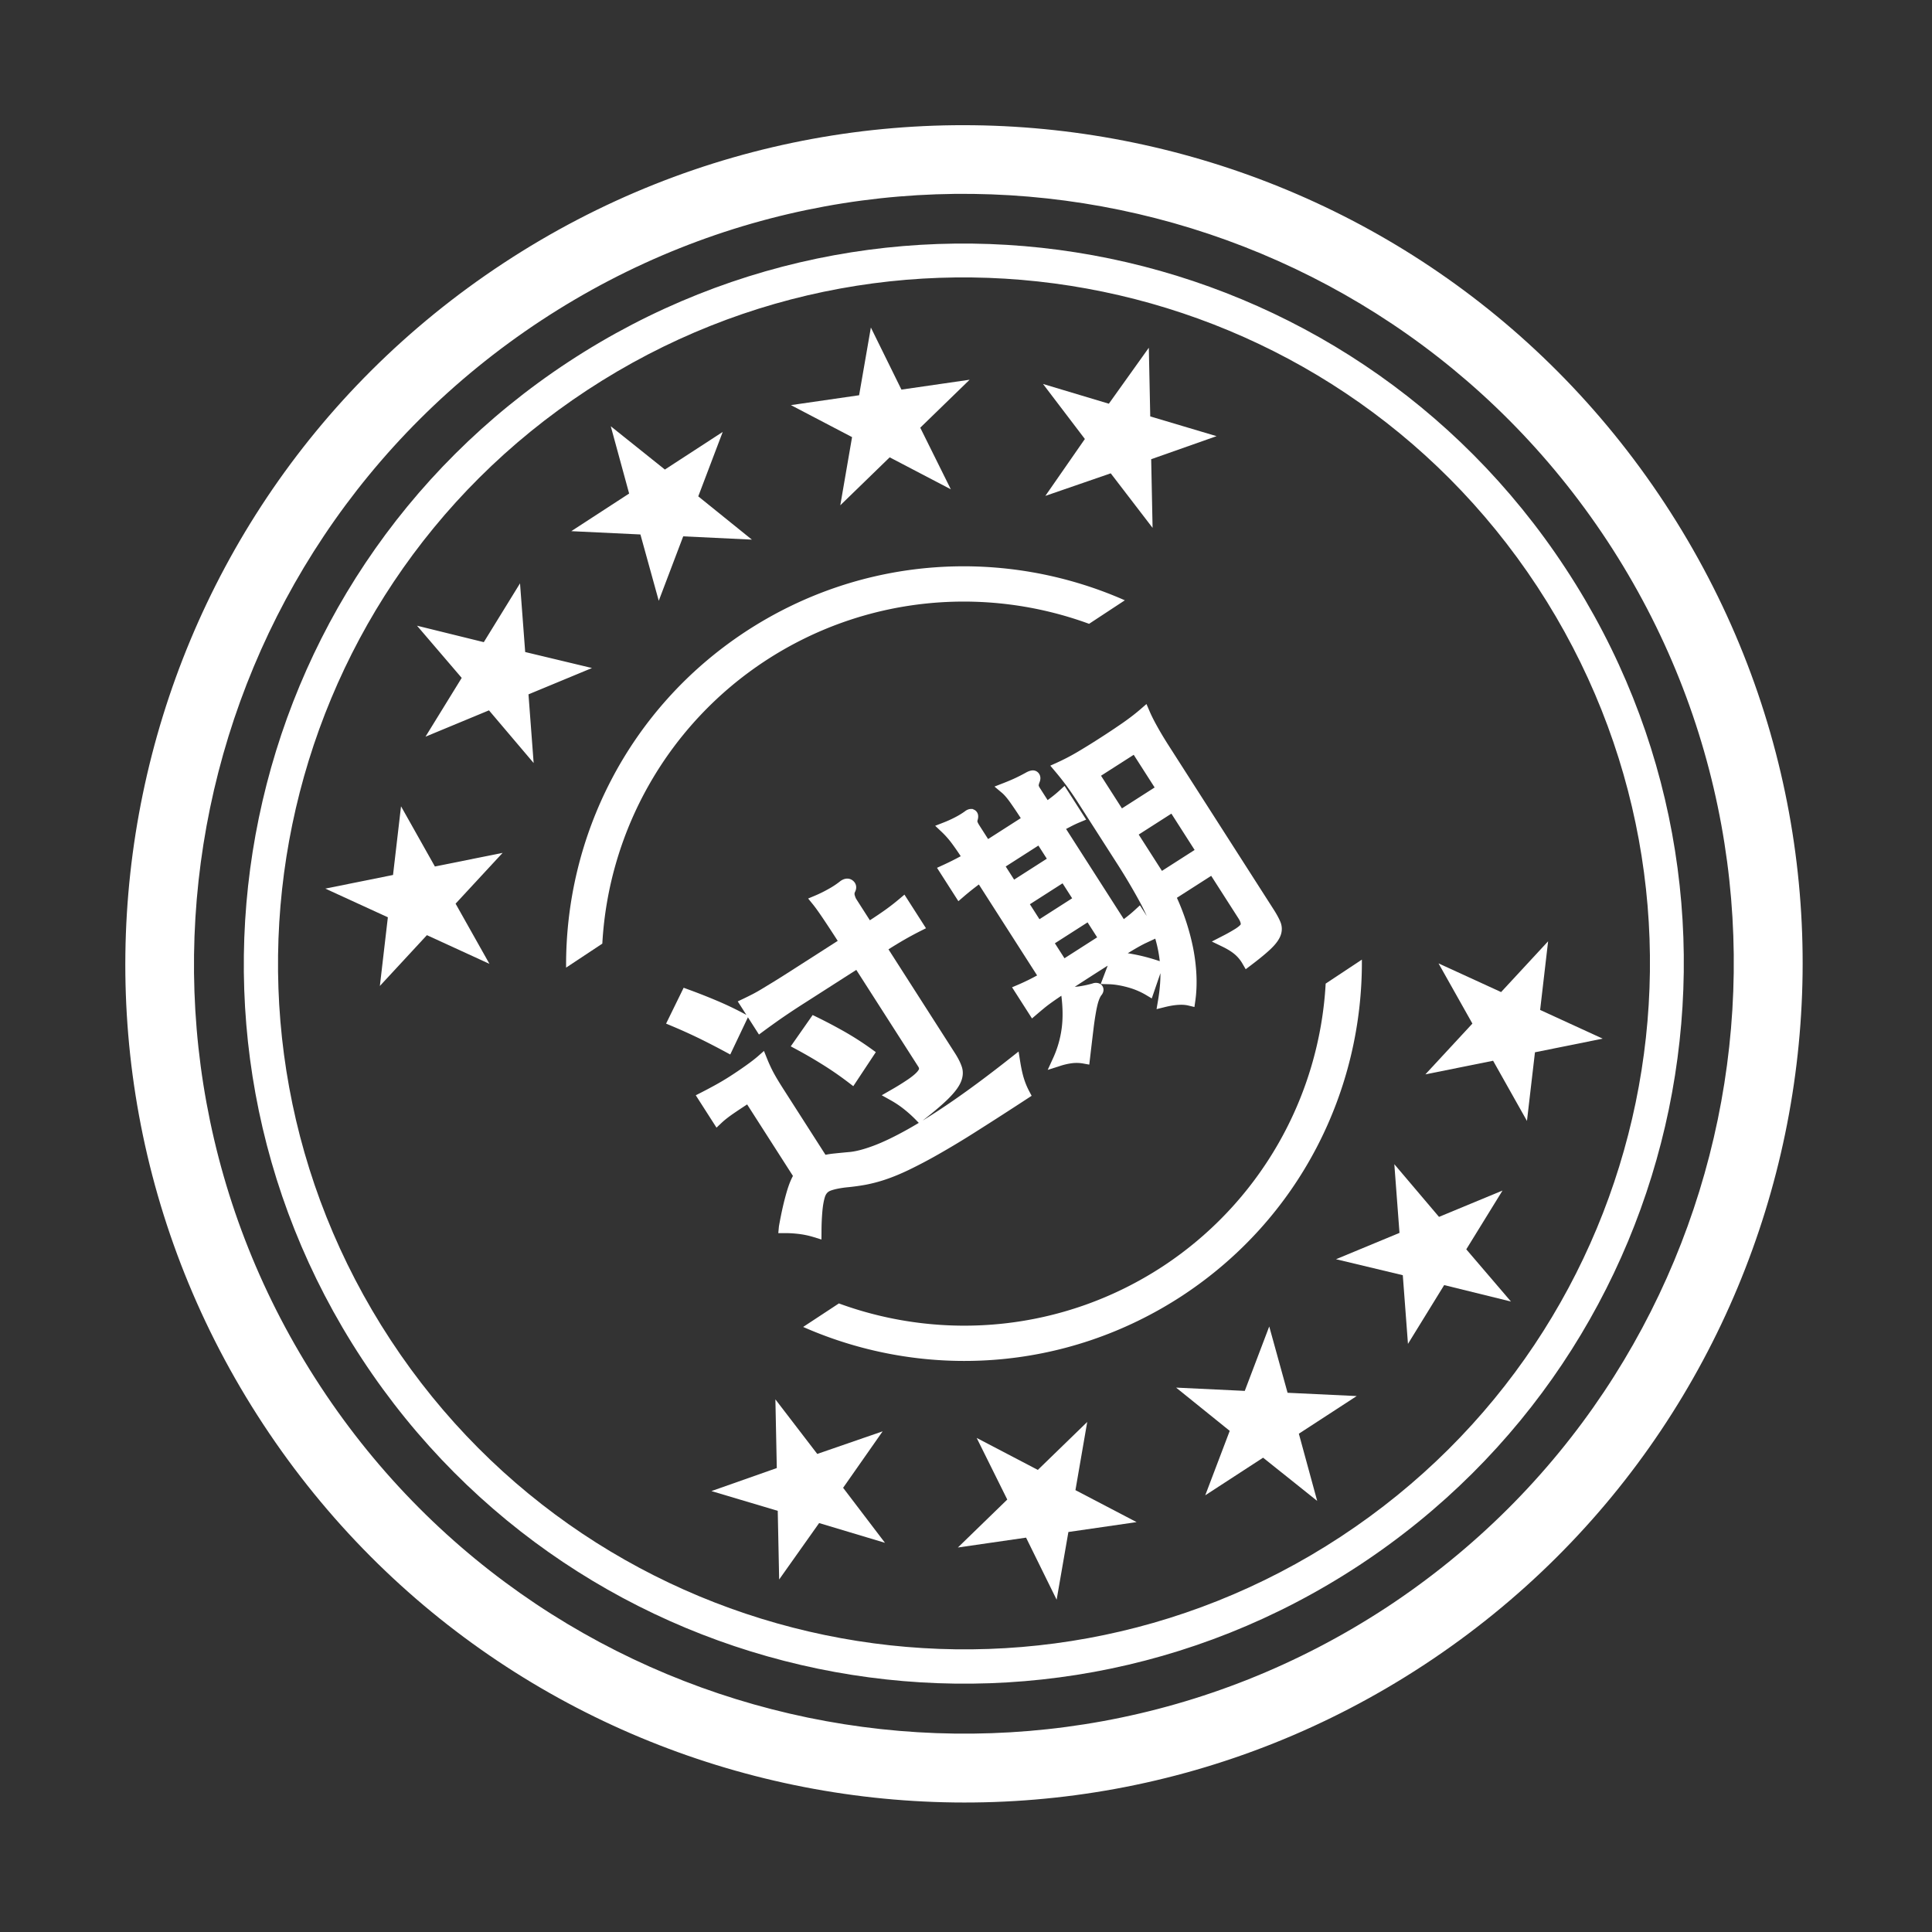 <?xml version="1.0" standalone="no"?><!DOCTYPE svg PUBLIC "-//W3C//DTD SVG 1.1//EN" "http://www.w3.org/Graphics/SVG/1.1/DTD/svg11.dtd"><svg t="1694054036143" class="icon" viewBox="0 0 1024 1024" version="1.1" xmlns="http://www.w3.org/2000/svg" p-id="11937" xmlns:xlink="http://www.w3.org/1999/xlink" width="100" height="100"><rect x="0" y="0" width="1024" height="1024" fill="#333333" stroke="none"/><path d="M445.373 267.817l26.179-25.426 32.404 16.947-16.205-32.65 26.173-25.426-36.147 5.233-16.2-32.906-6.231 35.896-36.147 5.233 32.41 16.957zM349.153 318.423l12.964-34.15 36.393 1.741-28.416-22.932 12.964-34.15-30.664 19.942-28.667-22.938 9.728 35.651-30.669 19.942 36.649 1.746zM225.516 390.461l33.649-13.962 23.68 27.919-2.739-36.393 33.654-13.957-35.4-8.479-2.739-36.393-19.2 31.16-35.395-8.719 23.685 27.663zM395.023 334.874c-62.075 40.883-95.473 108.687-94.976 177.987l19.195-12.713a191.98 191.98 0 0 1 86.246-149.811c52.854-34.657 116.664-39.885 171.75-19.697l18.954-12.467c-63.324-27.919-138.854-24.182-201.17 16.701zM554.061 262.83l34.652-11.96 22.18 28.913-0.742-36.393 34.652-12.216-35.149-10.465-0.753-36.398-21.187 29.665-34.898-10.47 22.185 29.164zM796.365 631.014l-33.664 13.957-23.68-27.919 2.739 36.403-33.649 13.957 35.4 8.468 2.739 36.403 19.19-31.16 35.4 8.719-23.68-27.674zM672.722 703.053l-12.969 34.15-36.393-1.741 28.421 22.927-12.969 34.15 30.659-19.937 28.672 22.927-9.723-35.635 30.664-19.953-36.644-1.741zM816.302 535.291l4.229-36.388-24.919 26.916-33.162-15.206 17.951 31.908-24.929 26.921 35.901-7.229 17.951 31.908 4.239-36.388 35.891-7.229z" fill="#ffffff" p-id="11938"></path><path d="M882.36 266.819C747.5 61.665 472.044 4.582 266.895 139.438c-205.158 134.861-262.241 410.317-127.386 615.465 134.861 205.158 410.317 262.241 615.475 127.38 205.148-134.861 262.226-410.307 127.375-615.465z m-147.328 585.052c-188.452 123.643-441.467 71.301-565.105-116.91C46.029 546.509 98.632 293.745 286.838 169.851 475.284 45.962 728.054 98.56 851.942 286.761c123.648 188.206 71.301 441.221-116.91 565.11z" fill="#ffffff" p-id="11939"></path><path d="M829.763 301.22C714.086 124.984 477.532 76.124 301.292 191.795 125.307 307.451 76.196 544.256 191.862 720.251c115.661 176.241 352.481 225.101 528.471 109.43 176.23-115.907 225.091-352.471 109.43-528.461zM710.6 814.49c-167.757 110.177-393.354 63.56-503.532-104.202C96.886 542.52 143.503 316.928 311.265 206.746c167.762-110.182 393.354-63.565 503.537 104.202 110.182 168.003 63.57 393.354-104.202 503.537z" fill="#ffffff" p-id="11940"></path><path d="M467.814 758.641l-34.652 11.971-22.185-28.918 0.742 36.403-34.647 12.206 35.149 10.47 0.748 36.388 21.187-29.911 34.898 10.47-22.185-29.158zM626.852 686.602c62.07-40.878 95.473-108.682 94.971-177.981l-19.19 12.713a192 192 0 0 1-86.252 149.816c-52.849 34.652-116.664 39.885-171.75 19.692l-18.944 12.462c63.309 27.919 138.844 24.177 201.165-16.701zM230.502 459.264l-17.951-31.908-4.239 36.393-35.891 7.229 33.152 15.206-4.239 36.398 24.929-26.931 33.152 15.206-17.946-31.898 24.924-26.926zM576.251 753.664l-26.179 25.416-32.41-16.947 16.21 32.66-26.179 25.421 36.147-5.233 16.2 32.901 6.231-35.891 36.147-5.238-32.41-16.947z" fill="#ffffff" p-id="11941"></path><path d="M363.878 527.38c4.905 1.792 9.8 3.712 14.684 5.77s9.595 4.296 14.126 6.712l-7.045 14.828a402.089 402.089 0 0 0-14.07-7.235 282.419 282.419 0 0 0-14.356-6.472l6.661-13.604z m72.228 88.182a39.634 39.634 0 0 1 6.108-1.091c2.304-0.241 5.11-0.522 8.422-0.819 3.548-0.328 7.972-1.469 13.271-3.441 5.289-1.961 11.52-4.946 18.678-8.95 7.168-4.004 15.309-9.155 24.443-15.457 9.129-6.303 19.338-13.906 30.618-22.82 0.599 3.763 1.29 6.927 2.079 9.472 0.778 2.545 1.792 4.982 3.021 7.306a2210.007 2210.007 0 0 1-26.998 17.382 468.239 468.239 0 0 1-20.291 12.221 253.88 253.88 0 0 1-15.278 8.033c-4.321 2.053-8.279 3.681-11.858 4.874a77.619 77.619 0 0 1-10.071 2.657 115.507 115.507 0 0 1-10.02 1.362c-4.219 0.502-7.378 1.193-9.472 2.074-2.089 0.886-3.553 2.499-4.383 4.849-0.748 2.289-1.265 5.12-1.567 8.494a126.408 126.408 0 0 0-0.481 11.1 49.439 49.439 0 0 0-8.028-1.766 62.976 62.976 0 0 0-8.428-0.532c0.712-3.953 1.398-7.383 2.074-10.281s1.326-5.427 1.961-7.572c0.63-2.161 1.27-3.988 1.915-5.509a26.982 26.982 0 0 1 2.053-3.942l-26.952-42.081c-3.86 2.468-7.168 4.654-9.917 6.543-2.744 1.884-4.972 3.635-6.666 5.233l-7.158-11.177a261.274 261.274 0 0 0 7.122-3.773 141.338 141.338 0 0 0 8.182-4.849 234.952 234.952 0 0 0 8.422-5.683c2.852-2.028 5.11-3.758 6.769-5.217 1.08 2.688 2.243 5.212 3.502 7.583s3.072 5.396 5.432 9.073l23.496 36.705z m24.003-123.54c4.506-2.883 8.09-5.279 10.767-7.188a119.055 119.055 0 0 0 7.793-6.062l7.685 12.001c-2.847 1.434-5.734 2.995-8.673 4.685s-6.62 3.948-11.028 6.774l36.931 57.672c1.531 2.396 2.621 4.552 3.267 6.472 0.645 1.925 0.471 3.978-0.527 6.17-0.988 2.202-2.98 4.767-5.955 7.711-2.98 2.944-7.286 6.61-12.908 10.988a72.714 72.714 0 0 0-5.99-5.412 55.132 55.132 0 0 0-7.9-5.35 137.482 137.482 0 0 0 9.677-6.001c2.376-1.649 4.127-3.128 5.238-4.419 1.116-1.3 1.679-2.442 1.695-3.43a5.299 5.299 0 0 0-0.942-2.99l-34.458-53.811-29.527 18.908a401.393 401.393 0 0 0-13.256 8.771c-3.22 2.263-6.2 4.398-8.929 6.41l-7.598-11.868c1.592-0.753 3.164-1.541 4.726-2.34 1.556-0.809 3.226-1.741 5.007-2.821 1.777-1.07 3.758-2.278 5.949-3.615 2.191-1.341 4.716-2.918 7.572-4.746l29.522-18.908a736.932 736.932 0 0 0-9.544-14.607c-2.417-3.574-4.224-6.083-5.407-7.532 2.35-0.983 4.808-2.207 7.383-3.661a46.193 46.193 0 0 0 6.164-4.045c1.26-1.065 2.299-1.311 3.123-0.737 0.824 0.579 0.963 1.362 0.435 2.35a5.407 5.407 0 0 0-0.369 3.835c0.358 1.27 0.768 2.263 1.244 2.995l8.832 13.804z m-8.596 79.237a176.778 176.778 0 0 0-13.645-9.452 244.762 244.762 0 0 0-14.254-8.289l8.125-11.622c4.71 2.299 9.462 4.803 14.244 7.511a151.316 151.316 0 0 1 14.034 9.011l-8.504 12.841z" fill="#ffffff" p-id="11942"></path><path d="M435.384 656.968l-3.968-1.229a45.793 45.793 0 0 0-7.526-1.654c-2.591-0.333-5.192-0.512-7.706-0.512h-3.671l0.338-3.615c0.722-4.009 1.418-7.496 2.104-10.435a141.261 141.261 0 0 1 2.007-7.747c0.645-2.222 1.331-4.188 2.033-5.842 0.42-0.973 0.845-1.859 1.28-2.668l-24.274-37.898c-2.744 1.782-5.161 3.389-7.25 4.823-2.596 1.787-4.716 3.446-6.298 4.941l-2.693 2.545-10.988-17.157 3.026-1.541c1.935-0.983 4.28-2.227 7.04-3.732 2.714-1.49 5.386-3.072 7.997-4.741a218.245 218.245 0 0 0 8.305-5.612c2.78-1.976 4.977-3.666 6.518-5.012l3.261-2.862 1.613 4.024c1.044 2.596 2.176 5.043 3.364 7.291 1.198 2.258 2.985 5.238 5.299 8.852l22.328 34.877a47.616 47.616 0 0 1 4.367-0.66 590.285 590.285 0 0 1 8.474-0.824c3.277-0.307 7.475-1.398 12.477-3.261 5.12-1.894 11.259-4.838 18.248-8.75 1.884-1.055 3.85-2.196 5.888-3.42l-1.725-1.782a69.299 69.299 0 0 0-5.729-5.176 52.091 52.091 0 0 0-7.45-5.038l-4.736-2.647 4.705-2.703a130.975 130.975 0 0 0 9.446-5.857c2.678-1.859 4.019-3.149 4.675-3.912 0.876-1.019 0.952-1.49 0.952-1.495a2.386 2.386 0 0 0-0.451-1.254l-32.809-51.226-26.936 17.249a408.832 408.832 0 0 0-13.153 8.704c-3.19 2.243-6.154 4.367-8.863 6.364l-2.642 1.946-5.847-9.134-9.37 19.717-2.842-1.531c-4.915-2.647-9.574-5.033-13.962-7.178a286.618 286.618 0 0 0-14.198-6.4l-3-1.26 9.308-19.005 2.596 0.952c4.987 1.818 9.979 3.779 14.828 5.827 4.972 2.094 9.81 4.393 14.377 6.83l1.444 0.768-4.577-7.148 3.149-1.495c1.562-0.742 3.108-1.516 4.639-2.299 1.485-0.768 3.092-1.669 4.813-2.708l5.944-3.615c2.171-1.326 4.68-2.893 7.516-4.71l26.931-17.249a670.09 670.09 0 0 0-7.844-11.955c-2.867-4.244-4.434-6.318-5.243-7.311l-2.591-3.185 3.789-1.587a67.635 67.635 0 0 0 7.06-3.502 43.633 43.633 0 0 0 5.745-3.758c2.284-1.925 4.849-2.232 6.81-0.87 2.115 1.485 2.657 3.963 1.388 6.328a2.253 2.253 0 0 0-0.118 1.562c0.338 1.193 0.655 1.828 0.865 2.15l7.178 11.213a236.042 236.042 0 0 0 8.059-5.437 118.221 118.221 0 0 0 7.593-5.903l2.678-2.263 11.412 17.823-3.041 1.531a179.354 179.354 0 0 0-8.53 4.603c-2.309 1.326-5.084 3.011-8.31 5.043l35.267 55.076c1.69 2.642 2.862 4.977 3.589 7.148 0.896 2.678 0.681 5.509-0.64 8.422-1.147 2.545-3.302 5.366-6.595 8.627-3.046 3.011-7.48 6.789-13.179 11.228l-0.338 0.266a363.382 363.382 0 0 0 16.282-10.655c9.129-6.303 19.379-13.947 30.459-22.702l4.116-3.251 0.824 5.176c0.579 3.635 1.244 6.676 1.981 9.047 0.717 2.345 1.659 4.618 2.801 6.779l1.311 2.473-2.345 1.531a2128.87 2128.87 0 0 1-27.039 17.403 462.275 462.275 0 0 1-20.429 12.303 260.07 260.07 0 0 1-15.468 8.131c-4.393 2.089-8.504 3.779-12.206 5.012a80.589 80.589 0 0 1-10.476 2.76c-3.231 0.594-6.697 1.065-10.301 1.398-4.792 0.563-7.306 1.321-8.561 1.843-1.285 0.543-2.14 1.516-2.678 3.046-0.645 1.981-1.126 4.608-1.403 7.741a124.815 124.815 0 0 0-0.466 10.839l-0.036 4.163z m-15.836-9.441c1.746 0.092 3.446 0.251 5.14 0.471 1.562 0.21 3.108 0.486 4.628 0.829 0.077-2.647 0.22-5.125 0.425-7.398 0.323-3.635 0.881-6.636 1.705-9.165 1.137-3.21 3.236-5.514 6.108-6.728 2.391-1.004 5.76-1.756 10.307-2.294a109.056 109.056 0 0 0 9.825-1.331 73.626 73.626 0 0 0 9.656-2.55 103.388 103.388 0 0 0 11.51-4.736 252.201 252.201 0 0 0 15.094-7.936 466.007 466.007 0 0 0 20.157-12.14 2035.958 2035.958 0 0 0 24.694-15.877 44.923 44.923 0 0 1-2.007-5.315c-0.445-1.434-0.86-3.031-1.244-4.813a581.519 581.519 0 0 1-26.772 19.794c-9.196 6.339-17.5 11.592-24.694 15.606-7.265 4.065-13.696 7.148-19.108 9.149-5.504 2.043-10.235 3.267-14.054 3.62-3.302 0.302-6.093 0.573-8.387 0.814-2.15 0.236-4.045 0.568-5.622 0.998l-2.176 0.594-24.719-38.605a134.927 134.927 0 0 1-5.555-9.288 81.659 81.659 0 0 1-2.007-4.076c-1.111 0.85-2.36 1.772-3.768 2.77-2.908 2.048-5.745 3.968-8.54 5.765-2.729 1.751-5.519 3.4-8.361 4.961-1.521 0.829-2.918 1.582-4.193 2.253l3.436 5.366c1.265-1.009 2.683-2.053 4.25-3.128a367.334 367.334 0 0 1 9.999-6.605l2.586-1.654 29.676 46.336-1.075 1.659c-0.614 0.947-1.224 2.12-1.812 3.487a47.636 47.636 0 0 0-1.787 5.156 161.213 161.213 0 0 0-3.313 14.008z m59.955-66.985c1.341 0.916 2.647 1.884 3.901 2.903 1.597 1.311 3.021 2.55 4.27 3.717 4.495-3.574 8.028-6.625 10.527-9.093 2.703-2.673 4.49-4.961 5.315-6.784 0.671-1.48 0.809-2.765 0.415-3.937-0.558-1.659-1.546-3.61-2.944-5.791L462.403 501.299l2.586-1.659a289.608 289.608 0 0 1 11.156-6.851c1.956-1.121 3.886-2.186 5.801-3.2l-4.004-6.252c-1.741 1.388-3.512 2.724-5.289 3.994-2.703 1.93-6.333 4.352-10.89 7.27l-2.586 1.659-10.491-16.389a14.08 14.08 0 0 1-1.613-3.814 8.622 8.622 0 0 1-0.312-2.401c-1.316 0.911-2.826 1.843-4.577 2.836-1.408 0.794-2.79 1.526-4.142 2.191 0.927 1.29 1.997 2.831 3.195 4.603 2.427 3.594 5.632 8.484 9.59 14.674l1.654 2.586-32.108 20.567c-2.877 1.838-5.422 3.43-7.624 4.782l-5.97 3.625c-1.833 1.116-3.564 2.074-5.171 2.913l-1.7 0.86 3.983 6.221c1.997-1.444 4.106-2.949 6.333-4.521a422.323 422.323 0 0 1 13.368-8.847l32.108-20.567 36.116 56.402c0.973 1.516 1.459 3.098 1.423 4.71-0.026 1.725-0.824 3.487-2.437 5.366-1.311 1.521-3.215 3.133-5.821 4.946-1.49 1.044-3.328 2.232-5.478 3.538z m-118.103-41.124c4.132 1.787 7.997 3.548 11.52 5.268a401.92 401.92 0 0 1 11.331 5.77l4.393-9.247a171.126 171.126 0 0 0-11.274-5.233 324.47 324.47 0 0 0-11.955-4.756l-4.014 8.197z m90.86 36.28l-2.611-2.002a173.926 173.926 0 0 0-13.409-9.283 246.651 246.651 0 0 0-14.08-8.192l-3.046-1.633 11.612-16.604 2.36 1.157c4.736 2.309 9.585 4.864 14.408 7.593a157.491 157.491 0 0 1 14.321 9.196l2.391 1.725-11.945 18.043z m-24.166-23.229c3.83 2.125 7.654 4.383 11.407 6.733 3.871 2.427 7.644 4.992 11.249 7.639l5.059-7.634a151.982 151.982 0 0 0-11.341-7.132 267.837 267.837 0 0 0-11.725-6.257l-4.649 6.651z" fill="#ffffff" p-id="11943"></path><path d="M513.556 454.876a173.655 173.655 0 0 0-6.548-9.62 50.038 50.038 0 0 0-5.699-6.472c2.074-0.809 4.142-1.741 6.19-2.796 2.048-1.05 3.917-2.186 5.606-3.395 0.865-0.681 1.495-0.896 1.925-0.645 0.41 0.251 0.481 0.86 0.189 1.823s-0.317 1.828-0.102 2.586c0.23 0.763 0.701 1.695 1.408 2.801l6.272 9.8 22.492-14.403a266.26 266.26 0 0 0-7.409-11.116c-1.812-2.534-3.43-4.388-4.828-5.56 2.601-1.014 4.89-1.992 6.881-2.939 1.981-0.952 3.83-1.91 5.55-2.877 1.249-0.671 2.099-0.824 2.529-0.451 0.43 0.369 0.471 0.993 0.118 1.864-0.538 1.388-0.748 2.468-0.65 3.241 0.108 0.773 0.492 1.669 1.142 2.678l5.832 9.103c1.592-1.152 3.169-2.324 4.741-3.523 1.572-1.198 3.041-2.437 4.439-3.712l7.511 11.73c-1.751 0.727-3.492 1.546-5.228 2.473-1.751 0.922-3.502 1.823-5.279 2.698l34.278 53.535c1.541-1.244 3.021-2.427 4.46-3.528 1.418-1.111 2.831-2.304 4.219-3.584l6.712 10.486c-1.398 0.645-2.898 1.347-4.49 2.099-1.592 0.763-3.558 1.833-5.919 3.21-2.36 1.388-5.248 3.139-8.689 5.274-3.43 2.135-7.721 4.854-12.872 8.151a1208.852 1208.852 0 0 0-12.861 8.33c-3.42 2.248-6.252 4.163-8.489 5.724-2.243 1.567-4.06 2.924-5.458 4.081s-2.688 2.243-3.86 3.246l-6.712-10.486a117.586 117.586 0 0 0 13.071-6.62l-34.371-53.668a145.48 145.48 0 0 0-11.018 8.612l-7.511-11.73a141.112 141.112 0 0 0 12.426-6.42z m45.522 1.198l-7.782-12.145-22.492 14.403 7.772 12.145 22.502-14.403z m-17.459 22.267l8.392 13.107 22.502-14.403-8.402-13.107-22.492 14.403z m21.652 33.802l22.492-14.403-8.392-13.107-22.502 14.403 8.402 13.107z m18.017 13.558c-0.691 0.963-1.28 2.156-1.792 3.579-0.522 1.434-1.009 3.441-1.5 6.021s-0.978 5.908-1.48 9.989c-0.502 4.086-1.111 9.211-1.828 15.38-2.048-0.369-4.152-0.461-6.292-0.251-2.14 0.2-4.608 0.748-7.419 1.628 2.442-5.32 4.029-10.88 4.792-16.686 0.758-5.796 0.64-12.206-0.348-19.226 2.662 0.108 5.12-0.005 7.368-0.338a57.856 57.856 0 0 0 7.158-1.577c0.952-0.343 1.541-0.333 1.772 0.031 0.241 0.374 0.092 0.86-0.43 1.449z m38.569-50.964a119.741 119.741 0 0 1 9.4 27.745c0.968 4.756 1.572 9.492 1.802 14.213 0.23 4.721 0.051 9.144-0.538 13.281-3.528-0.85-8.09-0.584-13.691 0.799 1.152-6.712 1.551-12.928 1.178-18.662a72.033 72.033 0 0 0-3.318-17.331c-1.838-5.816-4.46-11.889-7.859-18.207a330.035 330.035 0 0 0-12.698-21.35l-19.881-31.043a177.92 177.92 0 0 0-6.41-9.411 162.56 162.56 0 0 0-6.18-7.818 114.463 114.463 0 0 0 10.368-5.376 348.15 348.15 0 0 0 12.001-7.388 404.71 404.71 0 0 0 12.559-8.335 117.929 117.929 0 0 0 9.912-7.613c1.05 2.447 2.458 5.263 4.26 8.463 1.782 3.2 3.83 6.595 6.118 10.179l55.491 86.651c1.592 2.483 2.739 4.572 3.43 6.267 0.701 1.695 0.701 3.415 0 5.156-0.701 1.746-2.202 3.707-4.5 5.898-2.299 2.176-5.668 4.961-10.132 8.33a21.524 21.524 0 0 0-4.69-5.652c-1.859-1.597-4.301-3.118-7.301-4.567a92.063 92.063 0 0 0 7.301-4.096c1.751-1.116 2.959-2.156 3.651-3.113a3.41 3.41 0 0 0 0.599-3.011c-0.282-1.05-0.891-2.314-1.838-3.784l-15.99-24.975-23.045 14.751z m-18.038-78.909l-22.502 14.403 14.397 22.487 22.502-14.403-14.397-22.487z m6.979 128.794a41.892 41.892 0 0 0-10.209-4.26c-3.881-1.08-7.46-1.669-10.762-1.761l4.198-11.059c3.932 0.466 7.562 1.065 10.87 1.792 3.328 0.732 6.717 1.669 10.179 2.821l-4.275 12.467z m6.134-58.788l22.492-14.403-15.631-24.422-22.502 14.403 15.642 24.422z" fill="#ffffff" p-id="11944"></path><path d="M555.305 567.06l2.883-6.292c2.289-4.997 3.814-10.317 4.536-15.805 0.676-5.156 0.609-10.936-0.184-17.203-1.418 0.963-2.683 1.823-3.804 2.606-2.156 1.505-3.912 2.816-5.258 3.932-1.388 1.142-2.662 2.222-3.82 3.21l-2.678 2.289-10.568-16.512 3.338-1.423a111.442 111.442 0 0 0 9.938-4.869l-30.868-48.2a147.794 147.794 0 0 0-8.177 6.543l-2.683 2.314-11.325-17.69 3.215-1.475a142.874 142.874 0 0 0 9.354-4.68 140.442 140.442 0 0 0-4.659-6.717 47.155 47.155 0 0 0-5.345-6.072l-3.533-3.333 4.526-1.761c1.966-0.763 3.953-1.664 5.898-2.668 1.884-0.963 3.635-2.028 5.222-3.159 0.655-0.522 1.843-1.321 3.323-1.321h0.819l1.101 0.512c0.865 0.527 2.611 2.017 1.597 5.371-0.154 0.517-0.113 0.763-0.092 0.85 0.077 0.241 0.317 0.865 1.044 1.997l4.613 7.214 17.311-11.085a230.892 230.892 0 0 0-5.652-8.397c-2.043-2.862-3.471-4.296-4.311-5.002l-3.968-3.333 4.828-1.884c2.519-0.983 4.746-1.93 6.676-2.852 1.905-0.916 3.697-1.843 5.361-2.78 2.693-1.444 4.613-1.341 6.052-0.102 0.532 0.461 2.212 2.227 0.963 5.335-0.476 1.224-0.451 1.705-0.451 1.71 0.01 0.067 0.108 0.517 0.676 1.398l4.065 6.349c0.686-0.512 1.372-1.029 2.053-1.551 1.5-1.147 2.898-2.324 4.234-3.543l2.688-2.452 11.453 17.884-3.384 1.408c-1.664 0.691-3.313 1.469-4.972 2.345-0.763 0.404-1.531 0.804-2.294 1.198l30.602 47.79 1.843-1.439c1.336-1.044 2.678-2.181 4.009-3.405l2.693-2.478 3.61 5.642a119.511 119.511 0 0 0-3.692-7.455 327.588 327.588 0 0 0-12.58-21.146l-19.881-31.043a177.664 177.664 0 0 0-6.298-9.252 152.438 152.438 0 0 0-6.057-7.66l-2.616-3.103 3.697-1.674a112.435 112.435 0 0 0 10.097-5.233 335.616 335.616 0 0 0 11.889-7.322 411.3 411.3 0 0 0 12.467-8.274c3.635-2.524 6.881-5.018 9.651-7.414l3.174-2.749 1.659 3.86c1.024 2.391 2.412 5.14 4.116 8.172 1.69 3.041 3.661 6.318 6.031 10.03l55.485 86.646c1.731 2.698 2.934 4.91 3.692 6.764 0.993 2.406 0.998 4.992 0.005 7.46-0.87 2.171-2.58 4.454-5.228 6.979-2.432 2.299-5.924 5.176-10.394 8.556l-2.77 2.094-1.746-3.005a18.616 18.616 0 0 0-4.019-4.854c-1.654-1.418-3.891-2.811-6.646-4.142l-5.545-2.678 5.473-2.821a87.593 87.593 0 0 0 7.04-3.948c1.843-1.178 2.56-1.966 2.826-2.33-0.015-0.932-0.379-1.853-1.331-3.328l-14.341-22.395-18.181 11.643a123.633 123.633 0 0 1 8.479 25.989c0.993 4.895 1.618 9.83 1.859 14.684 0.236 4.89 0.046 9.554-0.568 13.865l-0.476 3.338-3.287-0.788c-3.011-0.722-7.173-0.445-12.232 0.794l-4.562 1.132 0.788-4.628c0.876-5.105 1.3-9.943 1.27-14.428l-4.593 13.379-3.251-1.946a39.424 39.424 0 0 0-9.467-3.942c-3.63-1.004-6.999-1.562-10.015-1.644l-4.321-0.113 3.692-9.723a1465.467 1465.467 0 0 0-17.449 11.208c0.927-0.061 1.812-0.148 2.668-0.282a55.603 55.603 0 0 0 6.774-1.49c1.823-0.696 4.178-0.271 5.207 1.347 0.358 0.553 1.434 2.668-0.727 5.115a12.82 12.82 0 0 0-1.203 2.586c-0.451 1.244-0.901 3.062-1.372 5.56a152.98 152.98 0 0 0-1.449 9.789c-0.502 4.081-1.111 9.201-1.828 15.36l-0.379 3.251-3.215-0.579a19.973 19.973 0 0 0-5.443-0.22 33.638 33.638 0 0 0-6.794 1.505l-6.584 2.089z m13.583-37.837c0.609 5.939 0.589 11.489-0.077 16.538a61.517 61.517 0 0 1-2.77 11.868 32.512 32.512 0 0 1 2.068-0.276c1.29-0.118 2.591-0.143 3.881-0.092 0.568-4.833 1.06-8.955 1.475-12.355 0.512-4.157 1.009-7.557 1.51-10.189 0.538-2.821 1.07-4.946 1.628-6.492l0.01-0.026a49.162 49.162 0 0 1-3.369 0.63c-1.382 0.215-2.842 0.343-4.357 0.394z m-23.429-3.195l2.893 4.531 1.208-1.004c1.449-1.193 3.333-2.606 5.652-4.229 2.258-1.577 5.115-3.507 8.561-5.77 3.425-2.263 7.731-5.043 12.892-8.351 5.166-3.308 9.472-6.036 12.908-8.177a453.591 453.591 0 0 1 8.755-5.309c2.452-1.434 4.495-2.54 6.144-3.328l1.341-0.635-2.893-4.521c-0.548 0.456-1.106 0.906-1.659 1.341-1.449 1.111-2.903 2.273-4.424 3.502l-2.668 2.15-37.98-59.315 3.087-1.516c1.756-0.86 3.482-1.751 5.207-2.662 0.717-0.379 1.434-0.748 2.156-1.091l-3.676-5.74c-0.62 0.507-1.254 1.014-1.905 1.505-1.592 1.213-3.195 2.406-4.803 3.574l-2.637 1.905-7.578-11.843c-0.901-1.398-1.418-2.678-1.597-3.907a5.796 5.796 0 0 1-0.051-0.998 93.757 93.757 0 0 1-6.016 2.872c0.65 0.794 1.321 1.674 2.012 2.637 1.853 2.586 4.378 6.369 7.501 11.249l1.649 2.586-27.658 17.715-7.926-12.385a14.817 14.817 0 0 1-1.766-3.569l-0.082-0.312a47.273 47.273 0 0 1-3.2 1.792c-0.763 0.394-1.531 0.768-2.304 1.132 0.978 1.116 1.94 2.304 2.877 3.558a178.227 178.227 0 0 1 6.676 9.8l1.736 2.703-2.78 1.608a142.362 142.362 0 0 1-9.503 5.038l3.732 5.832a140.646 140.646 0 0 1 8.545-6.513l2.627-1.859 37.837 59.08-2.765 1.613c-3.405 1.976-6.789 3.758-10.127 5.309z m21.069-118.001c1.285 1.603 2.545 3.241 3.779 4.905 2.017 2.744 4.152 5.873 6.523 9.585l19.881 31.043a336.886 336.886 0 0 1 12.82 21.55c3.476 6.456 6.195 12.764 8.084 18.734 1.92 6.047 3.082 12.124 3.456 18.068a79.462 79.462 0 0 1-0.558 14.971 32.502 32.502 0 0 1 7.316-0.41c0.271-3.052 0.323-6.282 0.159-9.636a90.936 90.936 0 0 0-1.741-13.752 117.637 117.637 0 0 0-9.149-27.008l-1.198-2.458 27.93-17.889 17.644 27.561c1.126 1.741 1.853 3.267 2.227 4.649a6.451 6.451 0 0 1-1.07 5.586c-0.947 1.311-2.417 2.591-4.495 3.922a57.958 57.958 0 0 1-2.586 1.556c1.085 0.712 2.063 1.439 2.929 2.181 1.244 1.065 2.386 2.253 3.405 3.564 3.072-2.391 5.514-4.449 7.306-6.139 2.447-2.335 3.395-3.907 3.758-4.808a3.517 3.517 0 0 0 0.01-2.842c-0.609-1.495-1.674-3.436-3.174-5.78l-55.491-86.651a196.956 196.956 0 0 1-6.221-10.348 109.466 109.466 0 0 1-2.678-5.048c-2.161 1.72-4.521 3.471-7.055 5.228a417.193 417.193 0 0 1-12.657 8.402 344.489 344.489 0 0 1-12.109 7.46c-2.34 1.367-4.7 2.637-7.045 3.804z m25.62 107.853c2.309 0.312 4.741 0.819 7.265 1.521a48.932 48.932 0 0 1 7.644 2.821l2.094-6.088a95.263 95.263 0 0 0-15.119-3.236l-1.884 4.982z m5.586-10.65c2.033 0.328 3.983 0.696 5.821 1.096 3.42 0.748 6.948 1.725 10.496 2.908l0.65 0.215a69.222 69.222 0 0 0-2.391-11.945l-5.187 2.422c-1.516 0.727-3.41 1.756-5.683 3.087-1.116 0.66-2.35 1.398-3.707 2.217z m-35.395 11.156l-11.715-18.284 27.674-17.715 11.704 18.278-27.663 17.72z m-3.226-16.42l5.084 7.936 17.316-11.09-5.074-7.936-17.326 11.09z m-10.035-4.275l-11.704-18.278 27.663-17.715 11.715 18.278-27.674 17.715z m-3.215-16.42l5.074 7.936 17.326-11.09-5.084-7.936-17.316 11.09z m-10.214-4.552l-11.085-17.316 27.663-17.715 11.095 17.316-27.674 17.715z m-2.596-15.457l4.454 6.968 17.326-11.09-4.465-6.968-17.316 11.09z m80.947 10.813l-18.954-29.594 27.674-17.715 18.944 29.594-27.663 17.715z m-10.465-27.735l12.324 19.251 17.316-11.09-12.314-19.251-17.326 11.09z m-10.747-5.386l-17.715-27.658 27.674-17.715 17.715 27.658-27.674 17.715z m-9.221-25.8l11.085 17.316 17.326-11.09-11.085-17.316-17.326 11.09z" fill="#ffffff" p-id="11945"></path></svg>